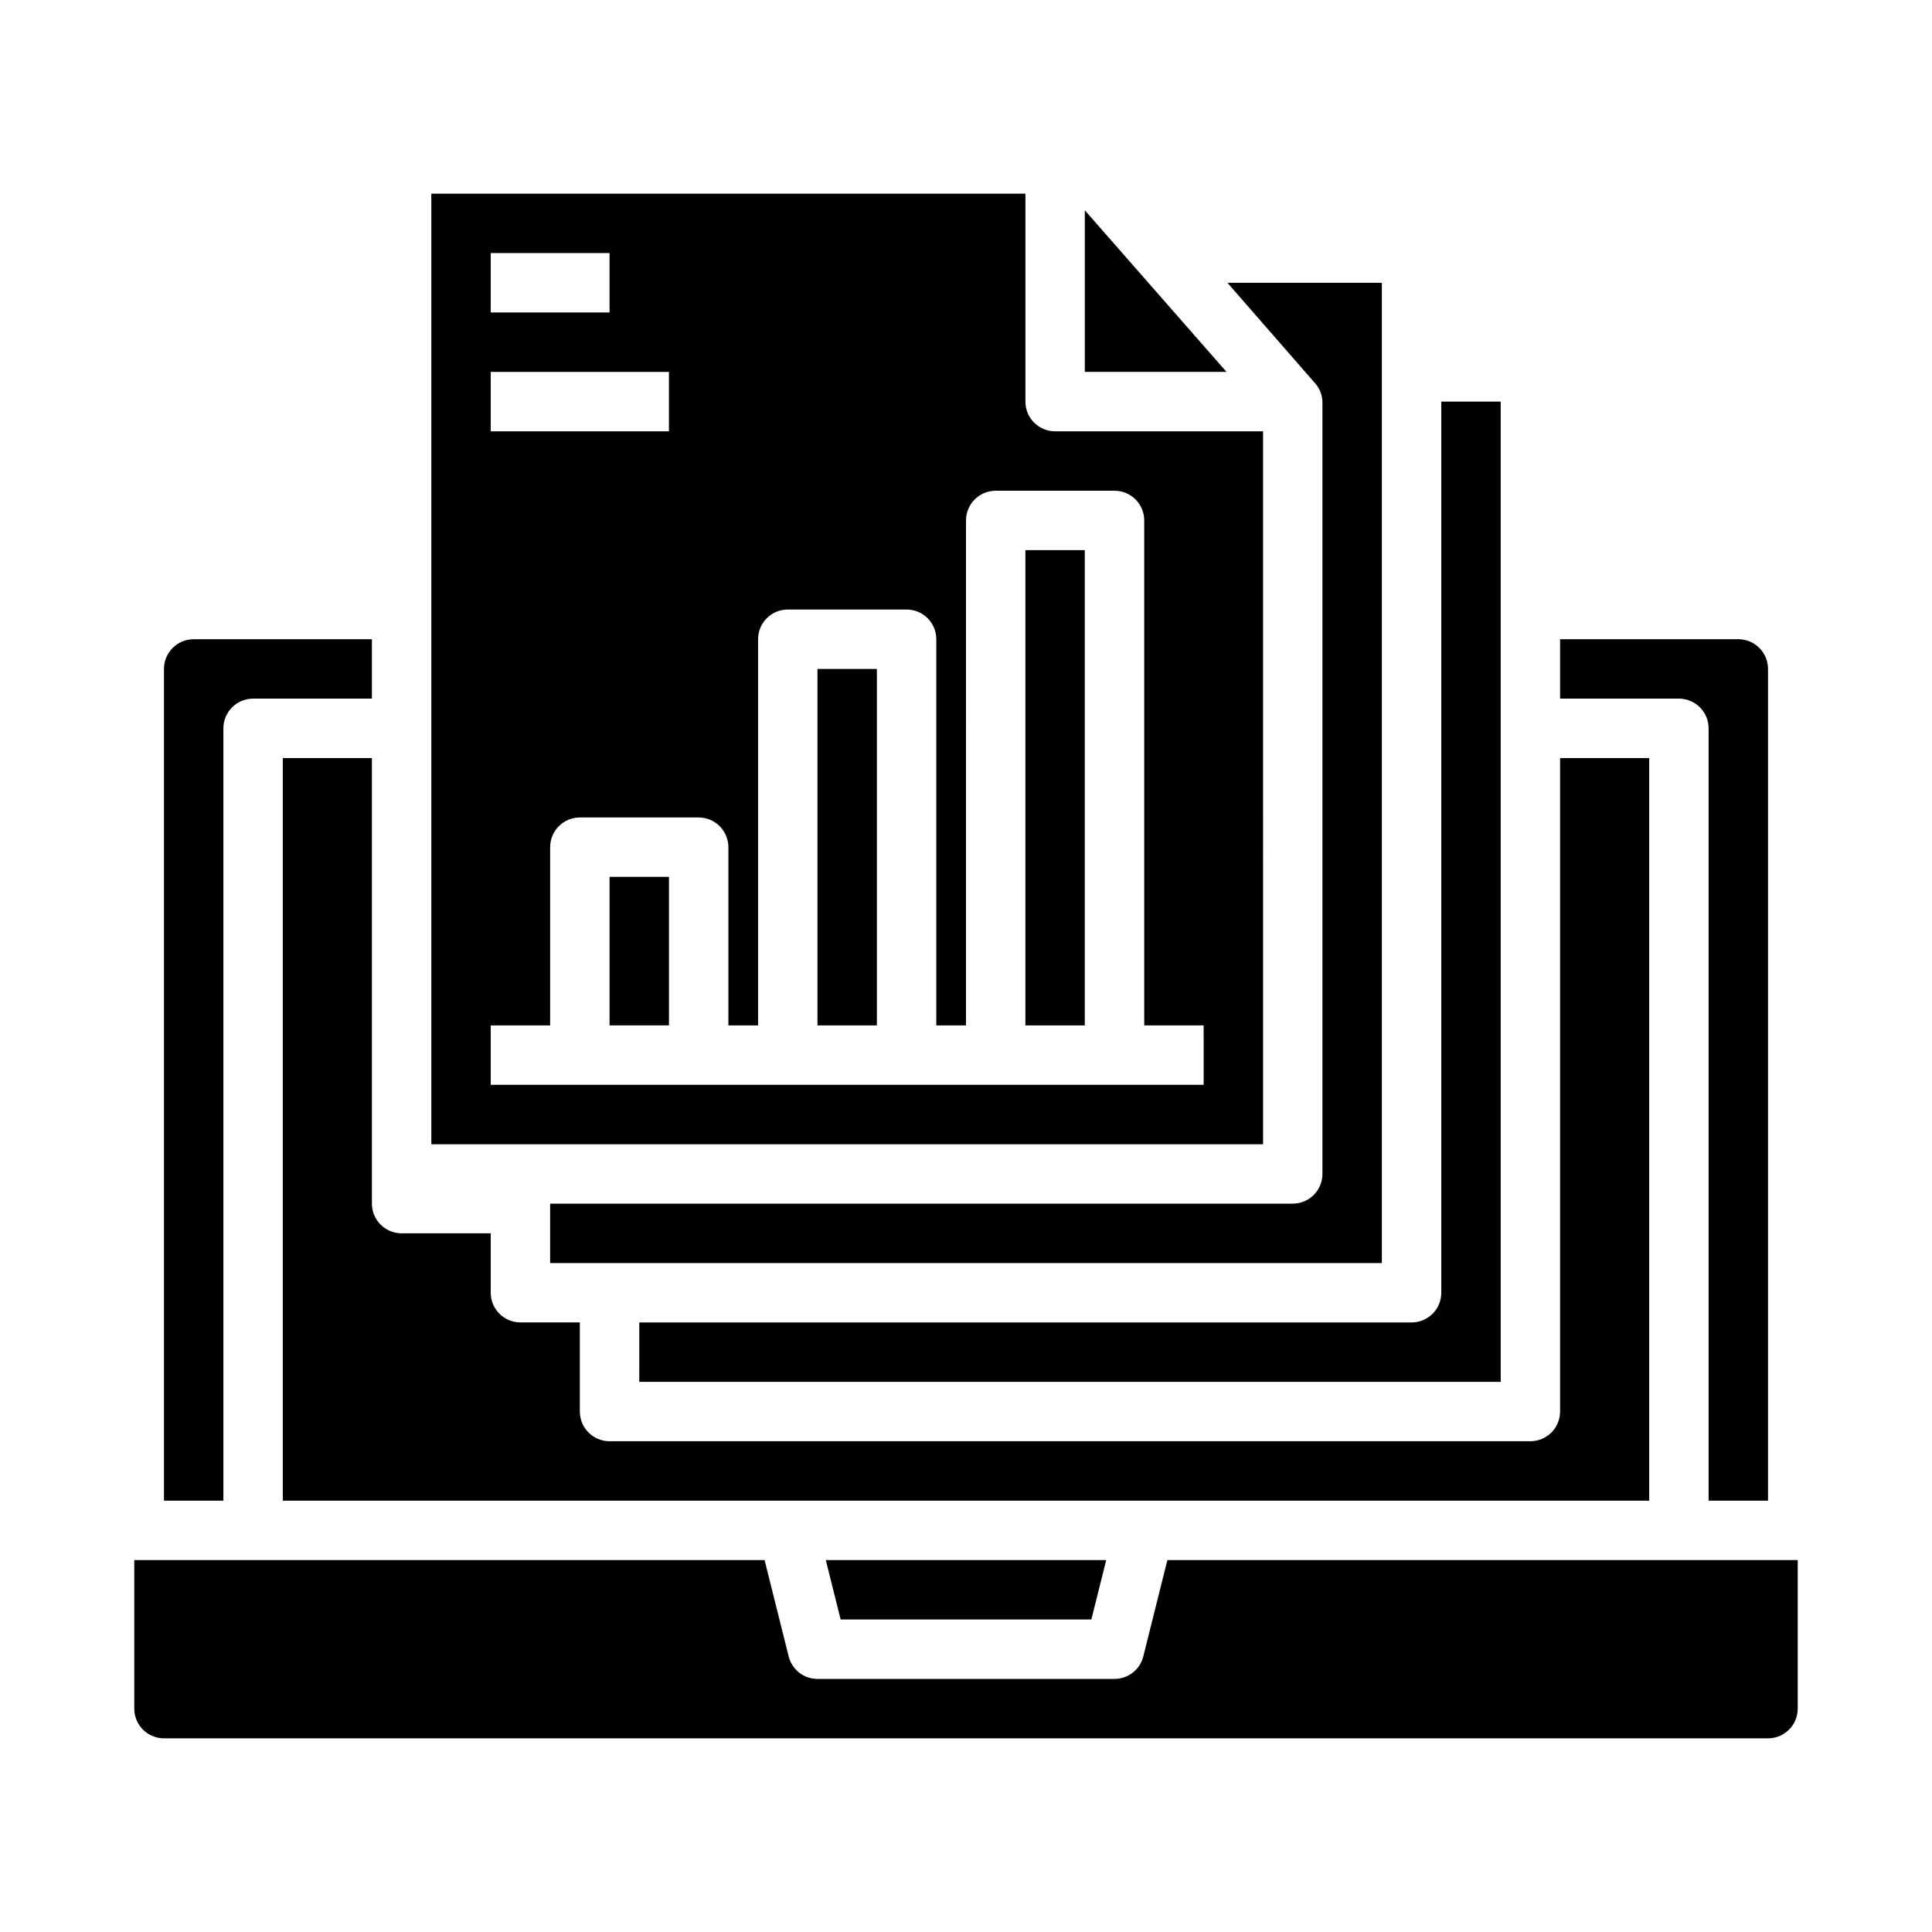 <?xml version="1.0" encoding="UTF-8"?>
<!-- Uploaded to: ICON Repo, www.svgrepo.com, Generator: ICON Repo Mixer Tools -->
<svg fill="#000000" width="800px" height="800px" version="1.1" viewBox="144 144 512 512" xmlns="http://www.w3.org/2000/svg">
 <g>
  <path d="m203.2 337.02c0-4.348 3.523-7.875 7.871-7.875h31.488v-15.742h-47.234c-4.348 0-7.871 3.523-7.871 7.871v220.42h15.746z"/>
  <path d="m431.49 199.73v42.824h37.547z"/>
  <path d="m305.54 376.38h15.742v39.359h-15.742z"/>
  <path d="m478.72 258.3h-55.105c-4.348 0-7.871-3.523-7.871-7.871v-55.105h-157.44v251.91h220.42zm-204.67-47.23h31.488v15.742h-31.488zm0 31.488h47.23v15.742h-47.23zm188.93 188.93h-188.93v-15.746h15.742v-47.23c0-4.348 3.527-7.875 7.875-7.875h31.488-0.004c2.09 0 4.094 0.832 5.566 2.309 1.477 1.477 2.309 3.477 2.309 5.566v47.23h7.871v-102.34c0-4.348 3.523-7.871 7.871-7.871h31.488c2.09 0 4.09 0.828 5.566 2.305 1.477 1.477 2.305 3.481 2.305 5.566v102.34h7.871l0.004-133.82c0-4.348 3.523-7.871 7.871-7.871h31.488c2.086 0 4.09 0.828 5.566 2.305 1.477 1.477 2.305 3.481 2.305 5.566v133.82h15.742z"/>
  <path d="m415.74 289.79h15.742v125.95h-15.742z"/>
  <path d="m494.46 250.67v204.43c0 2.09-0.828 4.09-2.305 5.566-1.477 1.477-3.477 2.309-5.566 2.309h-196.8v15.742h220.42v-259.78h-40.934l23.223 26.609c1.262 1.406 1.961 3.227 1.965 5.117z"/>
  <path d="m360.64 321.28h15.742v94.465h-15.742z"/>
  <path d="m313.41 510.21h228.29v-259.78h-15.746v236.16c0 2.09-0.828 4.09-2.305 5.566-1.477 1.477-3.477 2.305-5.566 2.305h-204.67z"/>
  <path d="m453.37 557.44-6.375 25.504v0.004c-0.871 3.512-4.019 5.981-7.637 5.981h-78.723c-3.617 0-6.766-2.469-7.633-5.981l-6.379-25.508h-167.04v39.363c0 2.086 0.828 4.09 2.305 5.566 1.477 1.473 3.481 2.305 5.566 2.305h425.09c2.09 0 4.09-0.832 5.566-2.305 1.477-1.477 2.305-3.481 2.305-5.566v-39.363z"/>
  <path d="m433.22 573.18 3.938-15.746h-74.312l3.934 15.746z"/>
  <path d="m242.56 344.89h-23.617v196.8h362.11v-196.8h-23.617v173.18c0 2.09-0.828 4.09-2.305 5.566-1.477 1.477-3.477 2.305-5.566 2.305h-244.03c-4.348 0-7.871-3.523-7.871-7.871v-23.617h-15.746c-4.348 0-7.871-3.523-7.871-7.871v-15.742h-23.617c-4.348 0-7.871-3.523-7.871-7.871z"/>
  <path d="m596.8 337.02v204.67h15.742v-220.42c0-2.086-0.828-4.09-2.305-5.566-1.477-1.477-3.481-2.305-5.566-2.305h-47.234v15.742h31.488c2.09 0 4.09 0.832 5.566 2.309 1.477 1.477 2.309 3.477 2.309 5.566z"/>
 </g>
</svg>